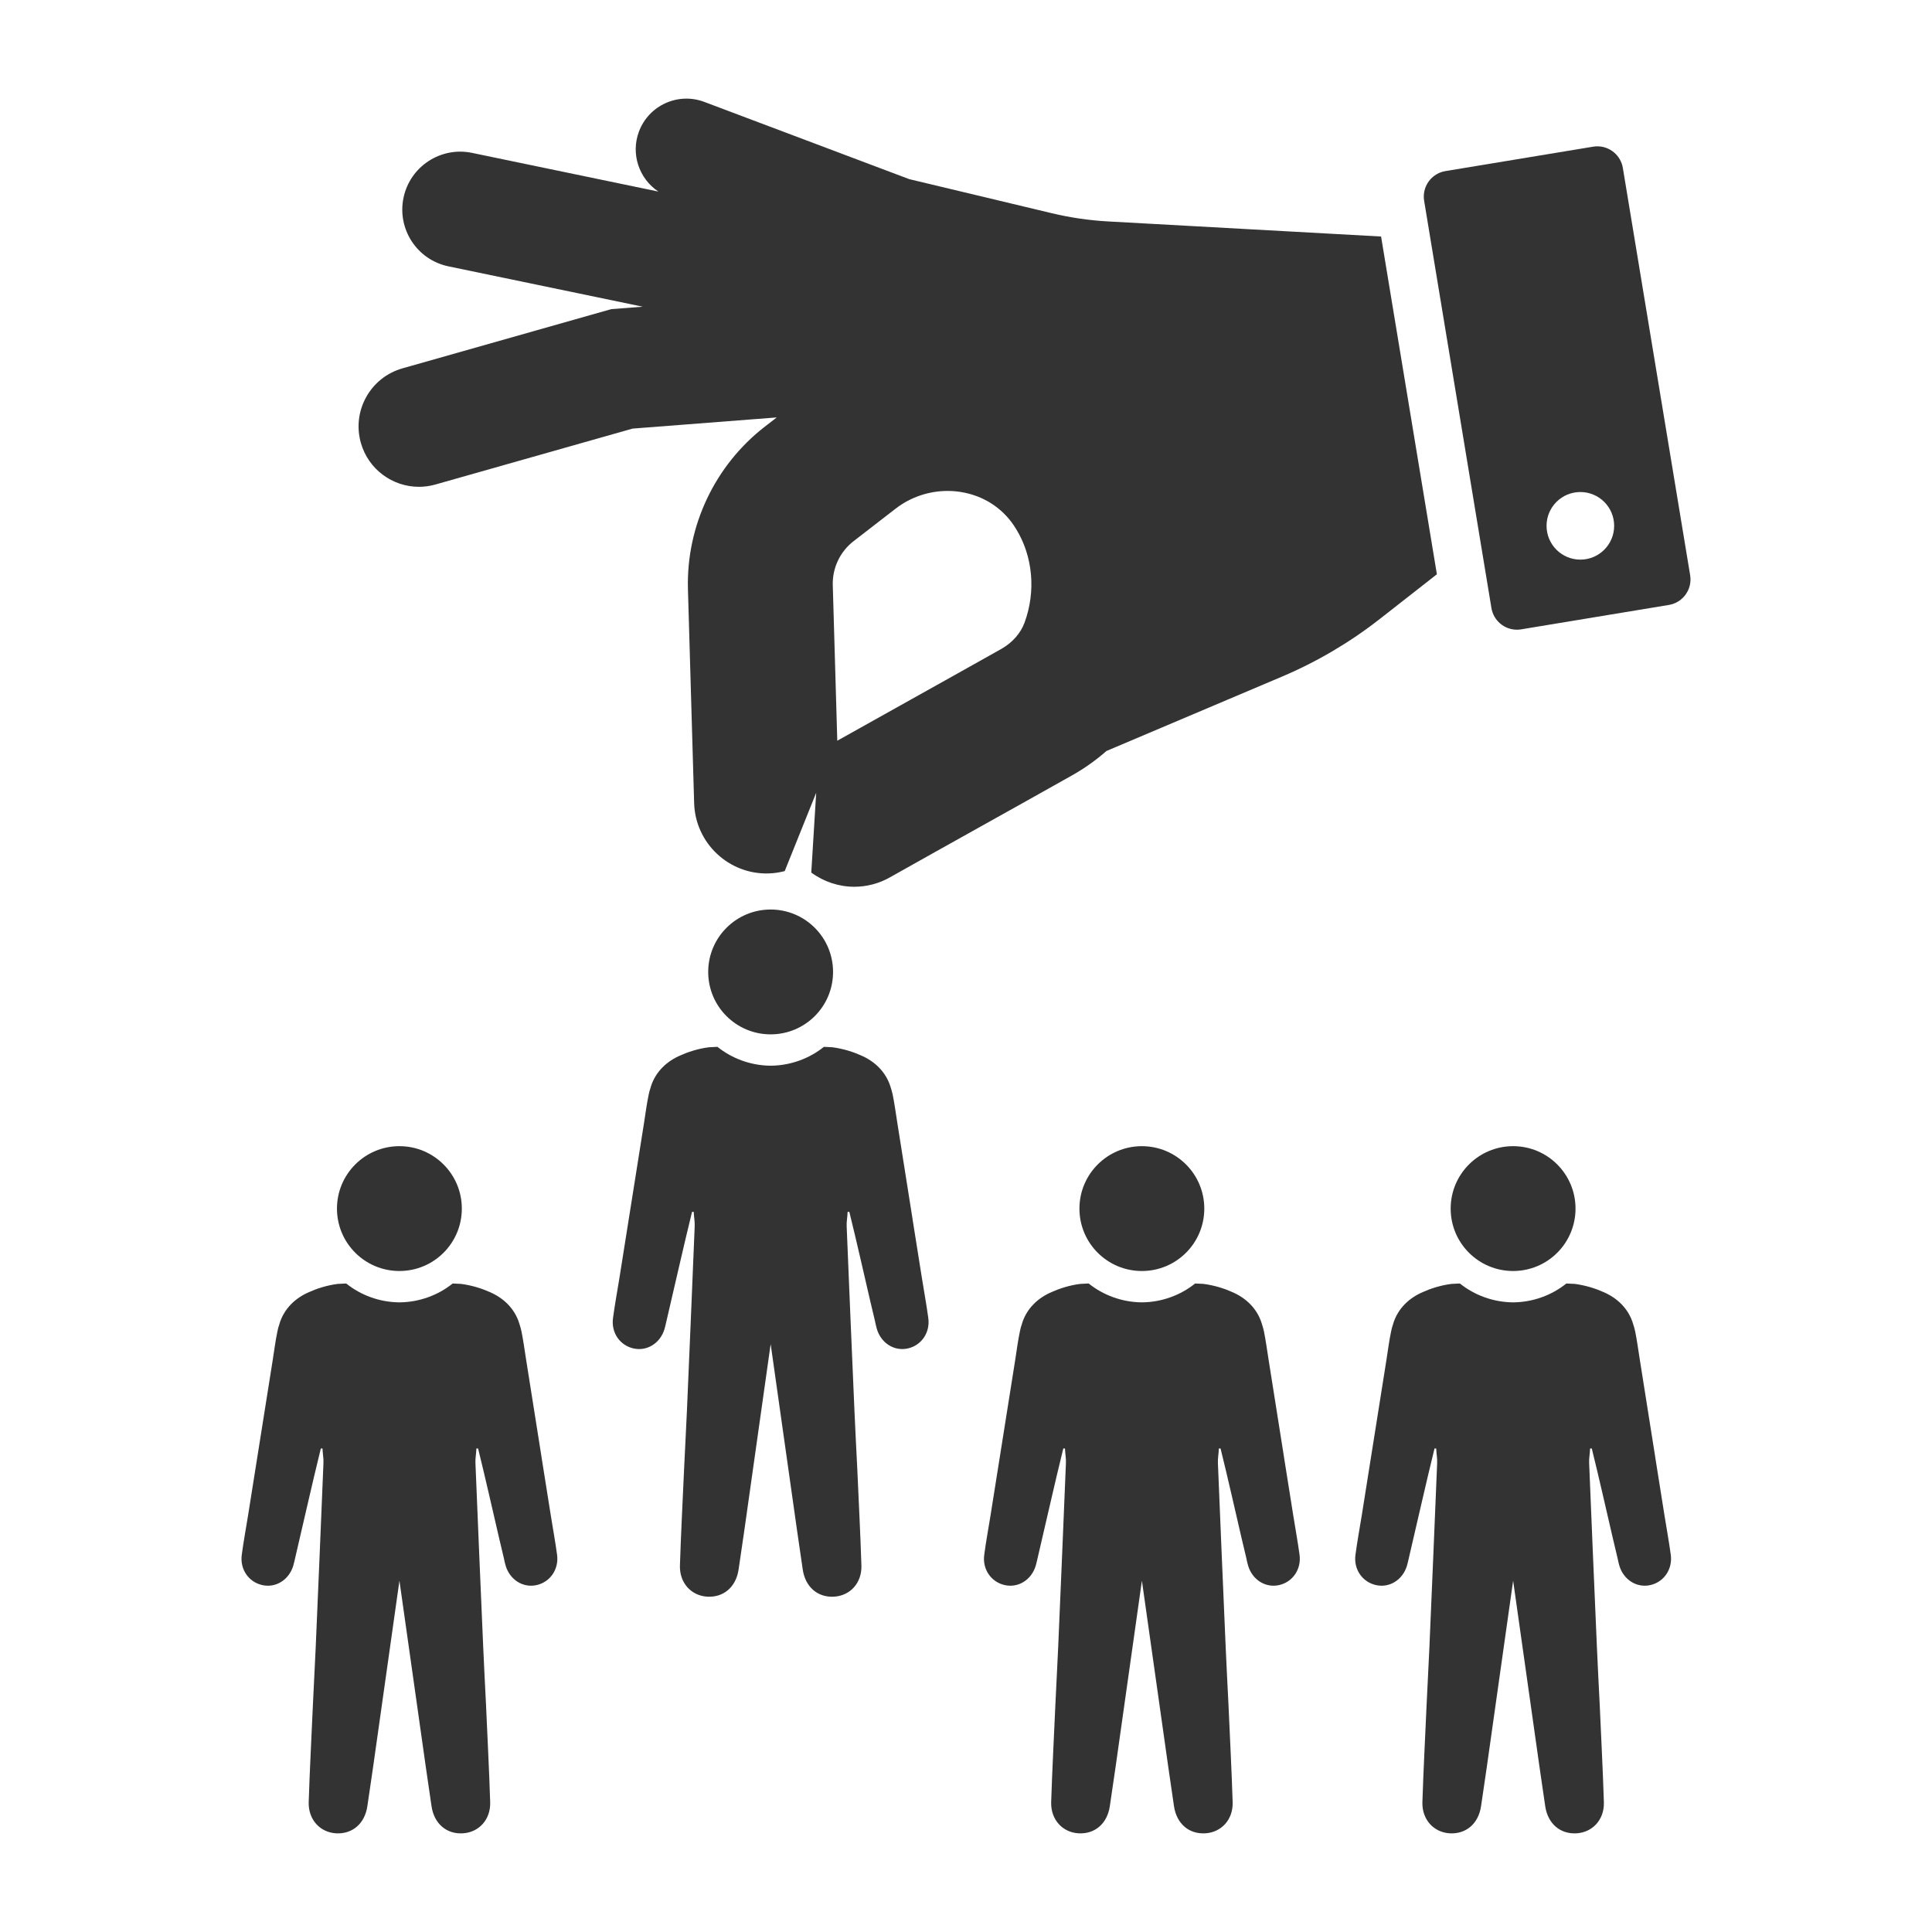 <?xml version="1.0" ?><svg enable-background="new 0 0 360 360" id="Layer_1" version="1.1" viewBox="0 0 360 360" xml:space="preserve" xmlns="http://www.w3.org/2000/svg" xmlns:xlink="http://www.w3.org/1999/xlink"><g><path d="M102.625,282.325c-0.578-3.615-1.152-7.235-1.726-10.851h0.005c-0.963-6.052-1.925-12.11-2.876-18.161   c-0.277-1.744-0.509-3.502-0.856-5.221c-0.106-0.479-0.234-0.942-0.381-1.382c-0.006-0.014-0.008-0.039-0.014-0.054   c-0.848-2.814-2.976-4.846-5.628-5.945c-0.743-0.322-1.175-0.502-2.354-0.865c-0.937-0.271-1.899-0.478-2.875-0.609   c-0.022,0-0.634-0.033-1.571-0.076c-2.734,2.2-6.205,3.454-9.769,3.514h-0.299c-3.576-0.06-7.035-1.315-9.769-3.514   c-0.948,0.044-1.563,0.076-1.563,0.076c-0.997,0.12-1.954,0.339-2.886,0.609c-1.18,0.363-1.601,0.543-2.345,0.865   c-2.661,1.099-4.787,3.132-5.64,5.945c0,0.012,0,0.027,0,0.04c-0.166,0.453-0.294,0.904-0.384,1.396   c-0.362,1.719-0.587,3.476-0.858,5.221c-1.539,9.68-3.074,19.335-4.604,29.013c-0.4,2.46-0.851,4.915-1.18,7.381   c-0.37,2.702,1.274,5.078,3.815,5.649c2.509,0.569,4.968-0.955,5.769-3.577c0.144-0.465,0.238-0.959,0.356-1.44   c1.593-6.794,3.191-13.94,4.789-20.431h0.31c0.063,1.164,0.218,1.824,0.18,2.715c-0.464,11.437-0.952,22.889-1.444,34.34   c-0.157,3.526-0.353,7.054-0.516,10.585c-0.267,6.086-0.593,12.171-0.789,18.258c-0.092,3.245,2.104,5.626,5.096,5.805   c3.061,0.172,5.36-1.821,5.836-5.066c0.373-2.47,0.736-4.937,1.085-7.404c1.639-11.517,3.253-23.033,4.885-34.561   c0,0.014,0.011,0.014,0.011,0.027c0-0.013,0-0.013,0-0.027c1.633,11.528,3.249,23.044,4.893,34.561   c0.348,2.467,0.712,4.934,1.079,7.404c0.471,3.246,2.775,5.248,5.839,5.066c2.995-0.18,5.197-2.56,5.093-5.805   c-0.191-6.087-0.517-12.172-0.781-18.258c-0.172-3.531-0.367-7.059-0.516-10.585c-0.497-11.451-0.987-22.903-1.449-34.34   c-0.044-0.891,0.127-1.551,0.177-2.715h0.316c1.345,5.428,2.669,11.347,4.012,17.114c0,0,0-0.016,0-0.018   c0.258,1.127,0.516,2.228,0.788,3.326c0.103,0.489,0.201,0.983,0.345,1.448c0.805,2.622,3.259,4.146,5.768,3.577   c2.526-0.57,4.168-2.947,3.805-5.649C103.468,287.24,103.014,284.785,102.625,282.325z" fill="#333333"/><path d="M74.424,236.833c6.428,0,11.631-5.194,11.631-11.63c0-6.423-5.204-11.631-11.631-11.631   c-6.425,0-11.634,5.208-11.634,11.631C62.79,231.639,68,236.833,74.424,236.833z" fill="#333333"/><path d="M240.972,282.325c-0.577-3.615-1.152-7.235-1.726-10.851h0.005c-0.964-6.052-1.926-12.11-2.876-18.161   c-0.277-1.744-0.509-3.502-0.856-5.221c-0.106-0.479-0.234-0.942-0.381-1.382c-0.006-0.014-0.008-0.039-0.014-0.054   c-0.848-2.814-2.976-4.846-5.627-5.945c-0.744-0.322-1.176-0.502-2.354-0.865c-0.937-0.271-1.898-0.478-2.875-0.609   c-0.022,0-0.635-0.033-1.571-0.077c-2.734,2.2-6.205,3.454-9.769,3.514h-0.299c-3.576-0.06-7.035-1.315-9.769-3.514   c-0.948,0.044-1.563,0.077-1.563,0.077c-0.997,0.119-1.954,0.338-2.886,0.609c-1.18,0.363-1.601,0.543-2.345,0.865   c-2.661,1.099-4.787,3.132-5.64,5.945c0,0.012,0,0.027,0,0.04c-0.166,0.453-0.294,0.904-0.384,1.396   c-0.362,1.719-0.587,3.476-0.857,5.221c-1.539,9.68-3.074,19.335-4.604,29.013c-0.4,2.46-0.851,4.915-1.18,7.381   c-0.37,2.702,1.273,5.078,3.814,5.649c2.509,0.569,4.968-0.955,5.77-3.577c0.144-0.465,0.237-0.959,0.356-1.44   c1.593-6.794,3.191-13.94,4.789-20.431h0.31c0.063,1.164,0.218,1.824,0.181,2.715c-0.464,11.437-0.953,22.889-1.445,34.34   c-0.157,3.526-0.353,7.054-0.516,10.585c-0.267,6.086-0.593,12.171-0.79,18.258c-0.092,3.245,2.104,5.626,5.096,5.805   c3.061,0.172,5.36-1.821,5.836-5.066c0.374-2.47,0.736-4.937,1.085-7.404c1.639-11.517,3.253-23.033,4.885-34.561   c0,0.014,0.011,0.014,0.011,0.027c0-0.013,0-0.013,0-0.027c1.633,11.528,3.249,23.044,4.893,34.561   c0.348,2.467,0.712,4.934,1.079,7.404c0.471,3.246,2.775,5.248,5.839,5.066c2.995-0.18,5.197-2.56,5.093-5.805   c-0.191-6.087-0.517-12.172-0.781-18.258c-0.172-3.531-0.367-7.059-0.516-10.585c-0.497-11.451-0.987-22.903-1.449-34.34   c-0.044-0.891,0.127-1.551,0.177-2.715h0.316c1.345,5.428,2.669,11.347,4.012,17.114c0,0,0-0.016,0-0.018   c0.258,1.127,0.516,2.228,0.788,3.326c0.103,0.489,0.201,0.983,0.345,1.448c0.805,2.622,3.259,4.146,5.768,3.577   c2.527-0.57,4.169-2.947,3.805-5.649C241.815,287.24,241.361,284.785,240.972,282.325z" fill="#333333"/><path d="M201.137,225.204c0,6.436,5.21,11.63,11.635,11.63c6.428,0,11.631-5.194,11.631-11.63   c0-6.423-5.203-11.631-11.631-11.631C206.347,213.572,201.137,218.78,201.137,225.204z" fill="#333333"/><path d="M171.798,238.229c-0.578-3.615-1.152-7.235-1.726-10.851h0.005c-0.963-6.052-1.925-12.11-2.876-18.161   c-0.277-1.744-0.51-3.502-0.856-5.221c-0.106-0.479-0.234-0.942-0.381-1.382c-0.006-0.014-0.008-0.039-0.014-0.054   c-0.848-2.814-2.976-4.846-5.627-5.945c-0.744-0.322-1.176-0.502-2.354-0.865c-0.937-0.271-1.898-0.478-2.875-0.609   c-0.022,0-0.635-0.033-1.571-0.077c-2.734,2.2-6.205,3.454-9.769,3.514h-0.299c-3.576-0.06-7.035-1.315-9.769-3.514   c-0.948,0.043-1.563,0.077-1.563,0.077c-0.997,0.119-1.954,0.338-2.886,0.609c-1.18,0.363-1.601,0.543-2.345,0.865   c-2.661,1.099-4.787,3.132-5.64,5.945c0,0.012,0,0.027,0,0.04c-0.166,0.453-0.294,0.904-0.384,1.396   c-0.362,1.719-0.587,3.476-0.858,5.221c-1.539,9.68-3.074,19.335-4.604,29.013c-0.4,2.46-0.851,4.915-1.18,7.381   c-0.37,2.702,1.274,5.078,3.814,5.649c2.509,0.569,4.968-0.955,5.77-3.577c0.144-0.465,0.238-0.959,0.356-1.44   c1.593-6.794,3.191-13.94,4.789-20.431h0.31c0.063,1.164,0.218,1.824,0.18,2.715c-0.464,11.437-0.952,22.889-1.445,34.34   c-0.156,3.526-0.353,7.054-0.516,10.585c-0.267,6.086-0.593,12.171-0.789,18.258c-0.092,3.246,2.104,5.626,5.096,5.805   c3.061,0.172,5.36-1.821,5.836-5.066c0.374-2.47,0.736-4.937,1.085-7.404c1.639-11.517,3.253-23.033,4.885-34.561   c0,0.014,0.011,0.014,0.011,0.027c0-0.013,0-0.013,0-0.027c1.632,11.528,3.249,23.044,4.893,34.561   c0.348,2.467,0.712,4.934,1.079,7.404c0.471,3.246,2.775,5.248,5.839,5.066c2.995-0.18,5.197-2.56,5.093-5.805   c-0.191-6.087-0.517-12.172-0.781-18.258c-0.172-3.531-0.367-7.059-0.516-10.585c-0.497-11.451-0.987-22.903-1.449-34.34   c-0.044-0.891,0.127-1.551,0.177-2.715h0.316c1.345,5.428,2.669,11.347,4.012,17.114c0,0,0-0.016,0-0.018   c0.258,1.127,0.516,2.228,0.788,3.326c0.103,0.489,0.201,0.983,0.345,1.448c0.805,2.622,3.259,4.146,5.768,3.577   c2.526-0.57,4.168-2.947,3.805-5.649C172.642,243.144,172.187,240.689,171.798,238.229z" fill="#333333"/><path d="M143.598,192.737c6.428,0,11.631-5.194,11.631-11.63c0-6.423-5.204-11.631-11.631-11.631   c-6.425,0-11.635,5.208-11.635,11.631C131.963,187.543,137.173,192.737,143.598,192.737z" fill="#333333"/><path d="M310.145,282.325c-0.578-3.615-1.152-7.235-1.726-10.851h0.005c-0.963-6.052-1.925-12.11-2.876-18.161   c-0.277-1.744-0.509-3.502-0.856-5.221c-0.106-0.479-0.234-0.942-0.381-1.382c-0.006-0.014-0.008-0.039-0.014-0.054   c-0.848-2.814-2.976-4.846-5.628-5.945c-0.743-0.322-1.175-0.502-2.354-0.865c-0.937-0.271-1.899-0.478-2.875-0.609   c-0.022,0-0.634-0.033-1.571-0.076c-2.734,2.2-6.205,3.454-9.769,3.514h-0.299c-3.576-0.06-7.035-1.315-9.769-3.514   c-0.948,0.044-1.563,0.076-1.563,0.076c-0.997,0.12-1.954,0.339-2.886,0.609c-1.18,0.363-1.601,0.543-2.345,0.865   c-2.661,1.099-4.787,3.132-5.64,5.945c0,0.012,0,0.027,0,0.04c-0.166,0.453-0.294,0.904-0.384,1.396   c-0.362,1.719-0.587,3.476-0.858,5.221c-1.539,9.68-3.074,19.335-4.604,29.013c-0.4,2.46-0.851,4.915-1.18,7.381   c-0.37,2.702,1.274,5.078,3.815,5.649c2.509,0.569,4.968-0.955,5.77-3.577c0.144-0.465,0.237-0.959,0.356-1.44   c1.593-6.794,3.191-13.94,4.789-20.431h0.31c0.063,1.164,0.218,1.824,0.18,2.715c-0.464,11.437-0.952,22.889-1.444,34.34   c-0.157,3.526-0.353,7.054-0.516,10.585c-0.267,6.086-0.593,12.171-0.789,18.258c-0.092,3.245,2.104,5.626,5.096,5.805   c3.061,0.172,5.36-1.821,5.836-5.066c0.374-2.47,0.736-4.937,1.085-7.404c1.639-11.517,3.253-23.033,4.885-34.561   c0,0.014,0.011,0.014,0.011,0.027c0-0.013,0-0.013,0-0.027c1.633,11.528,3.249,23.044,4.893,34.561   c0.348,2.467,0.712,4.934,1.079,7.404c0.471,3.246,2.775,5.248,5.839,5.066c2.995-0.18,5.197-2.56,5.093-5.805   c-0.191-6.087-0.517-12.172-0.781-18.258c-0.172-3.531-0.367-7.059-0.516-10.585c-0.497-11.451-0.987-22.903-1.449-34.34   c-0.044-0.891,0.127-1.551,0.177-2.715h0.316c1.345,5.428,2.669,11.347,4.012,17.114c0,0,0-0.016,0-0.018   c0.258,1.127,0.516,2.228,0.788,3.326c0.103,0.489,0.201,0.983,0.345,1.448c0.805,2.622,3.259,4.146,5.768,3.577   c2.526-0.57,4.169-2.947,3.805-5.649C310.988,287.24,310.534,284.785,310.145,282.325z" fill="#333333"/><path d="M281.945,236.833c6.428,0,11.631-5.194,11.631-11.63c0-6.423-5.203-11.631-11.631-11.631   c-6.425,0-11.634,5.208-11.634,11.631C270.31,231.639,275.52,236.833,281.945,236.833z" fill="#333333"/><path d="M206.167,139.938l32.682-13.848c6.538-2.77,12.683-6.391,18.274-10.768l10.62-8.314l-10.399-62.937   l-50.869-2.811c-3.528-0.195-7.032-0.706-10.469-1.528l-26.573-6.35l-38.193-14.394c-4.885-1.842-10.335,0.626-12.174,5.509   c-1.584,4.203,0.029,8.82,3.62,11.2l-34.731-7.213c-5.833-1.213-11.557,2.538-12.768,8.378c-1.213,5.839,2.538,11.557,8.378,12.768   l36.2,7.518l-5.873,0.455L74.995,68.636c-5.977,1.695-9.447,7.915-7.752,13.892c1.404,4.95,5.913,8.182,10.817,8.182   c1.016,0,2.049-0.139,3.075-0.43l36.734-10.418l26.868-2.08l-2.209,1.708c-9.319,7.207-14.679,18.541-14.339,30.318l1.155,39.842   c0.217,7.452,6.457,13.328,13.885,13.102c1.033-0.03,2.031-0.187,2.991-0.435l5.867-14.596l-0.917,14.867   c2.328,1.714,5.143,2.646,8.017,2.646c2.242,0,4.515-0.56,6.609-1.737c5.818-3.275,11.371-6.376,16.924-9.476   c5.606-3.129,11.211-6.259,17.083-9.564C202.097,143.163,204.226,141.643,206.167,139.938z M190.909,116.017   c-0.739,2.005-2.283,3.748-4.348,4.911c-5.845,3.289-11.423,6.404-17.003,9.519c-4.468,2.495-8.937,4.99-13.542,7.575l-0.84-28.996   c-0.092-3.178,1.354-6.236,3.871-8.183l7.843-6.067c2.776-2.147,6.201-3.297,9.676-3.297c0.827,0,1.658,0.066,2.483,0.198   c4.091,0.657,7.586,2.86,9.848,6.21c0.139,0.205,0.274,0.414,0.418,0.648C192.465,103.638,193.062,110.174,190.909,116.017z" fill="#333333"/><path d="M314.935,107.184L302.396,31.3c-0.39-2.359-2.432-4.033-4.747-4.033c-0.261,0-0.526,0.021-0.791,0.065   l-27.523,4.548c-2.625,0.434-4.402,2.914-3.968,5.539l12.539,75.883c0.39,2.359,2.432,4.033,4.748,4.033   c0.261,0,0.525-0.022,0.791-0.065l27.523-4.548C313.592,112.289,315.369,109.809,314.935,107.184z M294.476,104.279   c-3.479,0-6.299-2.821-6.299-6.299c0-3.479,2.82-6.299,6.299-6.299c3.479,0,6.299,2.821,6.299,6.299   C300.775,101.458,297.955,104.279,294.476,104.279z" fill="#333333"/></g></svg>
